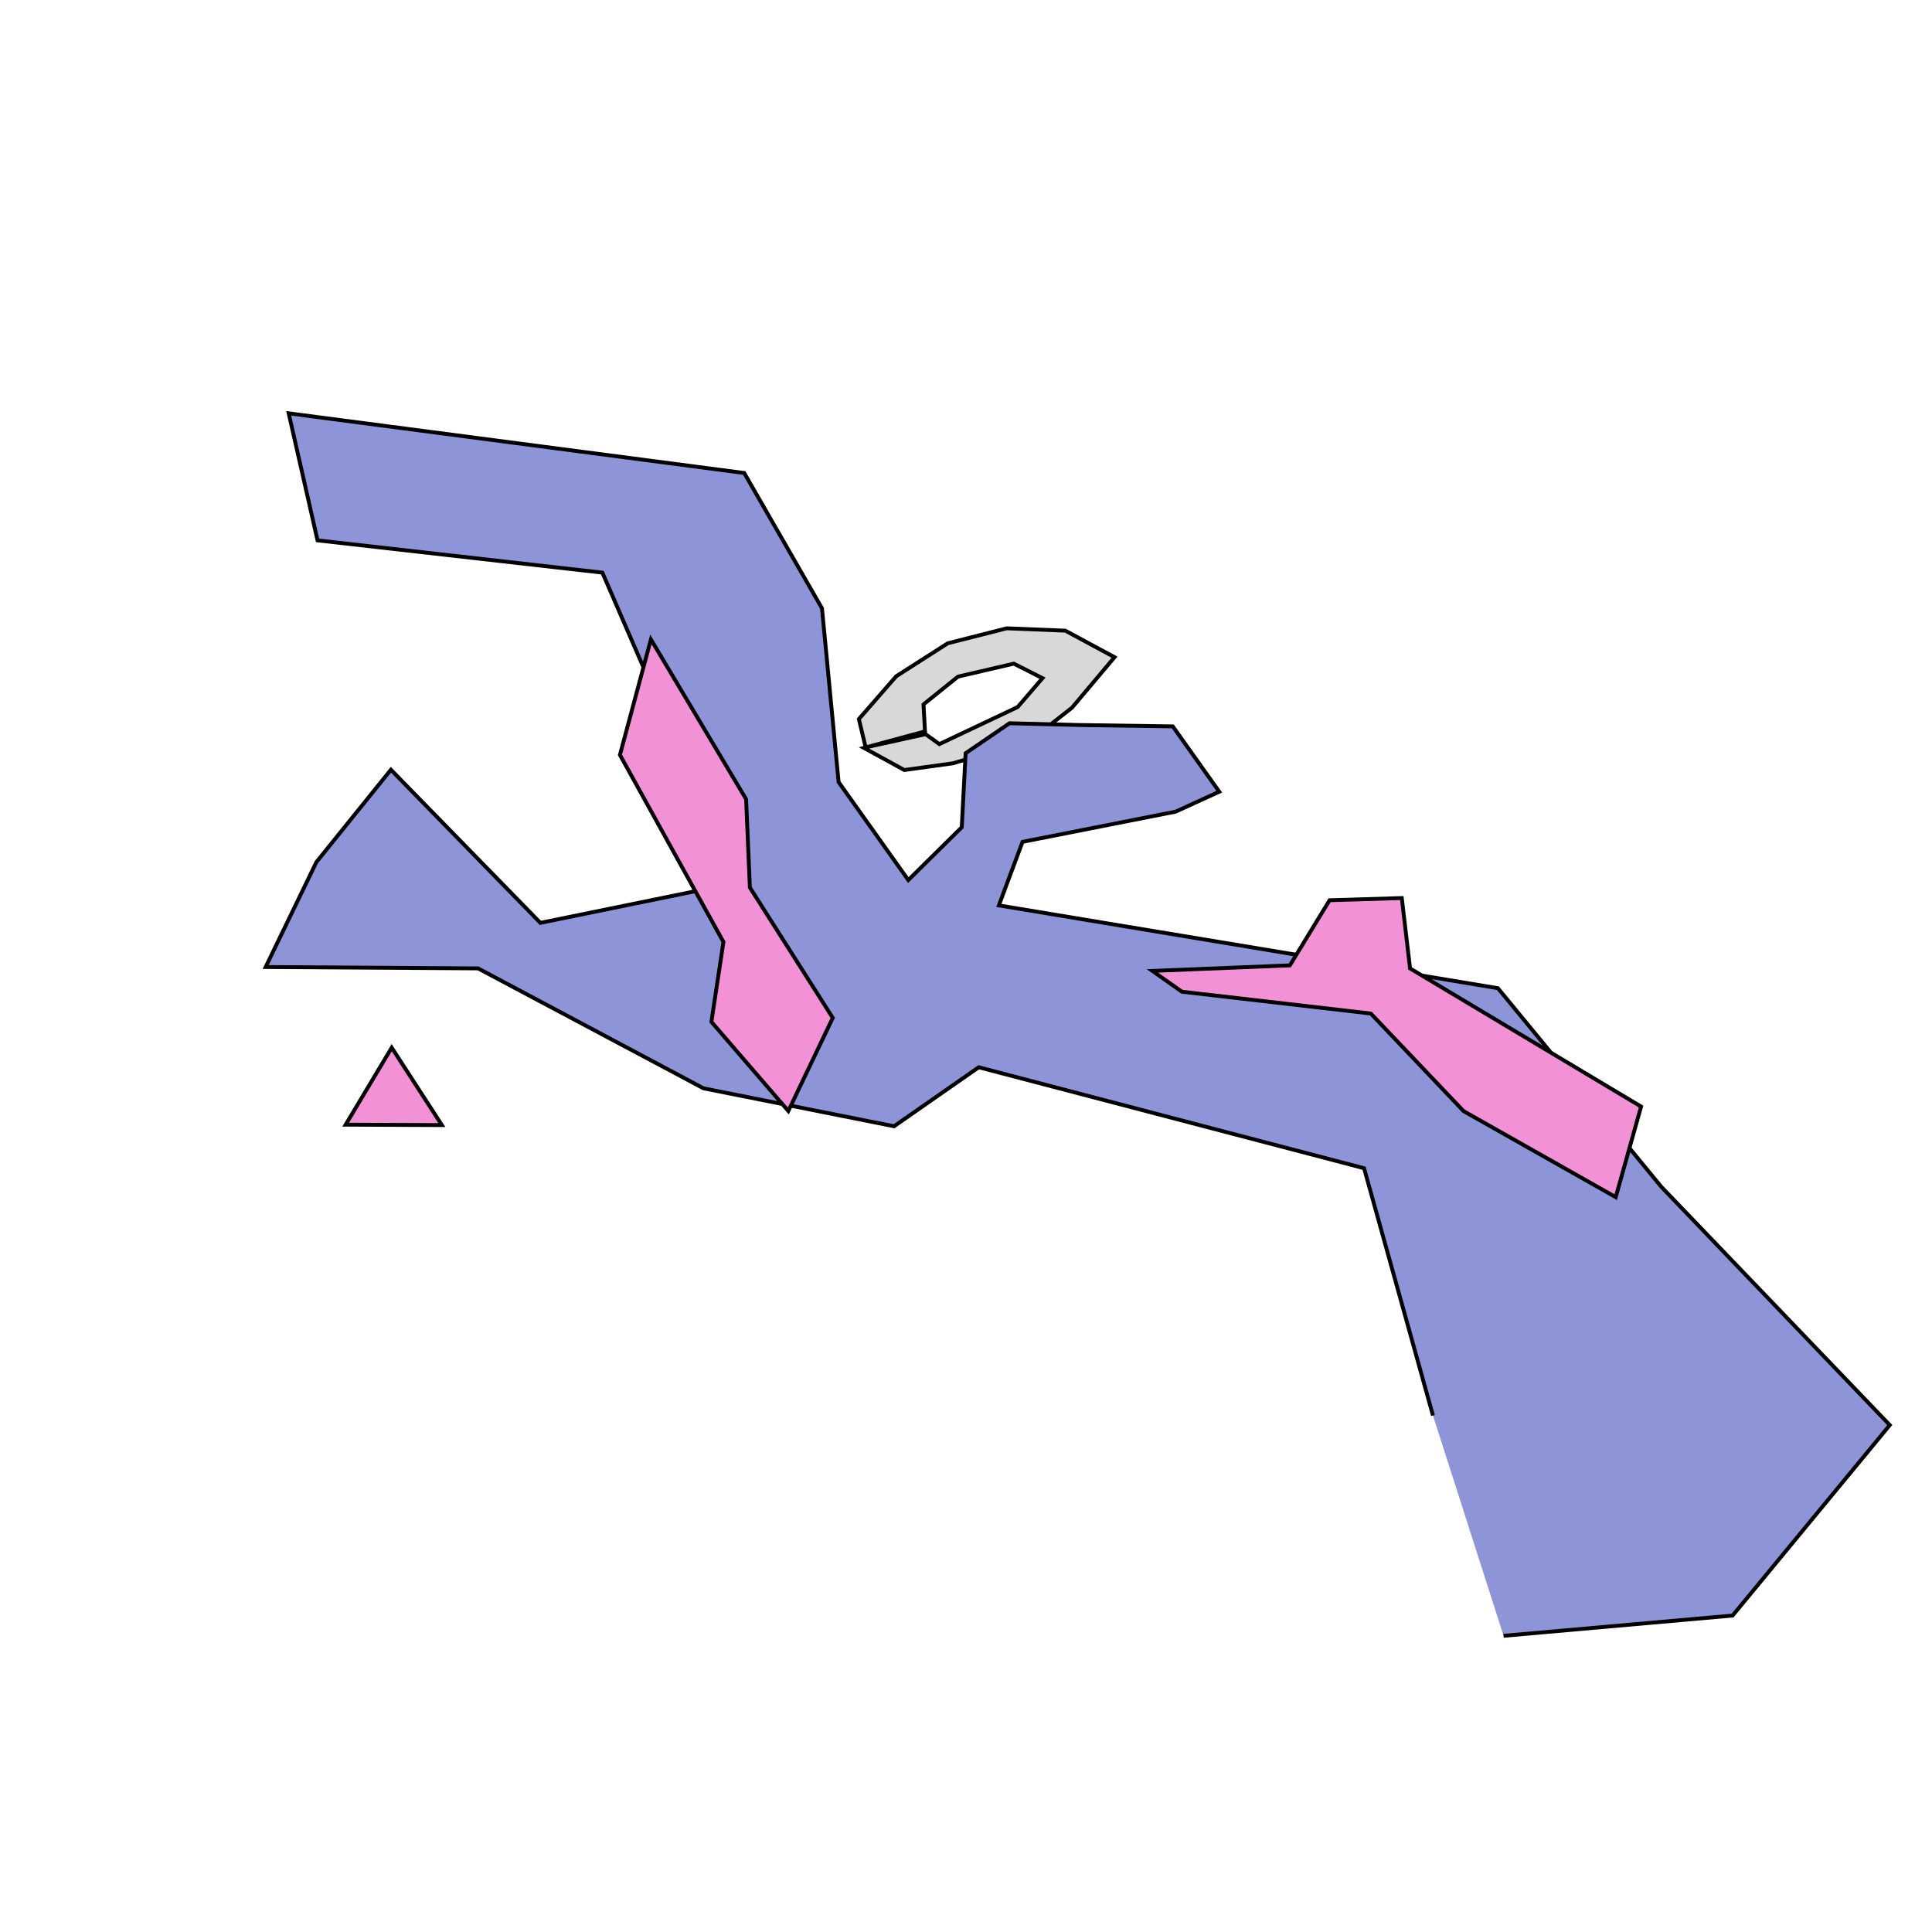 <?xml version="1.0" encoding="utf-8"?>
<svg xmlns="http://www.w3.org/2000/svg" viewBox="0 0 500 500">
  <path style="fill: rgb(216, 216, 216); stroke: rgb(0, 0, 0); transform-box: fill-box; transform-origin: 50% 50%;" d="M 262.039 198.815 L 282.849 199.066 L 295.797 194.047 L 310.132 184.768 L 299.959 174.484 L 285.624 169.466 L 269.899 168.713 L 254.636 172.978 L 242.149 180.754 L 241.689 188.279 L 257.411 189.534 L 259.26 182.009 L 269.899 177.745 L 284.697 178.746 L 290.708 184.516 L 282.386 189.783 L 260.189 193.045 L 256.948 188.781 L 241.226 188.279 L 249.55 196.809 L 262.039 198.815 Z" transform="matrix(0.956, -0.292, 0.292, 0.956, 0, 0)"/>
  <path style="stroke: color(srgb 0 0 0 / 0.8); fill: rgb(141, 149, 216); transform-box: fill-box; transform-origin: 50% 50%;" d="M 332.45 456.507 L 390.692 468.814 L 444.014 433.539 L 405.458 357.248 L 380.029 295.724 L 262.72 237.48 L 273.386 223.535 L 313.582 227.636 L 325.886 225.994 L 319.323 206.308 L 296.355 198.925 L 279.127 193.182 L 266.002 197.284 L 259.439 215.331 L 242.213 224.355 L 232.368 194.823 L 241.392 150.525 L 232.368 111.153 L 124.086 61.926 L 121.625 95.565 L 189.712 125.095 L 199.556 212.05 L 147.874 207.128 L 122.445 157.908 L 97.015 175.135 L 76.505 197.284 L 129.006 213.689 L 175.765 260.449 L 220.064 284.239 L 245.495 276.036 L 333.27 330.178 L 331.628 396.623" transform="matrix(0.956, -0.292, 0.292, 0.956, 0, -0)"/>
  <path style="stroke: rgb(0, 0, 0); fill: rgb(242, 145, 214); transform-box: fill-box; transform-origin: 50% 50%;" d="M 393.399 356.37 L 362.227 323.558 L 346.642 292.386 L 301.523 272.698 L 295.782 265.315 L 330.236 274.339 L 345 261.213 L 363.046 266.135 L 359.766 284.183 L 406.525 335.863 L 393.399 356.37 Z" transform="matrix(0.956, -0.292, 0.292, 0.956, -0, -0)"/>
  <path style="stroke: rgb(0, 0, 0); fill: rgb(242, 145, 214); transform-box: fill-box; transform-origin: 50% 50%;" d="M 84.399 242.372 L 101.625 226.785 L 108.188 249.752 L 84.399 242.372 Z" transform="matrix(0.956, -0.292, 0.292, 0.956, 0, -0)"/>
  <path style="stroke: rgb(0, 0, 0); fill: rgb(242, 145, 214); transform-box: fill-box; transform-origin: 50% 50%;" d="M 195.04 272.459 L 182.734 244.568 L 191.758 225.701 L 180.274 171.558 L 196.679 145.308 L 208.165 192.067 L 202.422 214.215 L 213.086 252.77 L 195.04 272.459 Z" transform="matrix(0.956, -0.292, 0.292, 0.956, -0, -0)"/>
</svg>